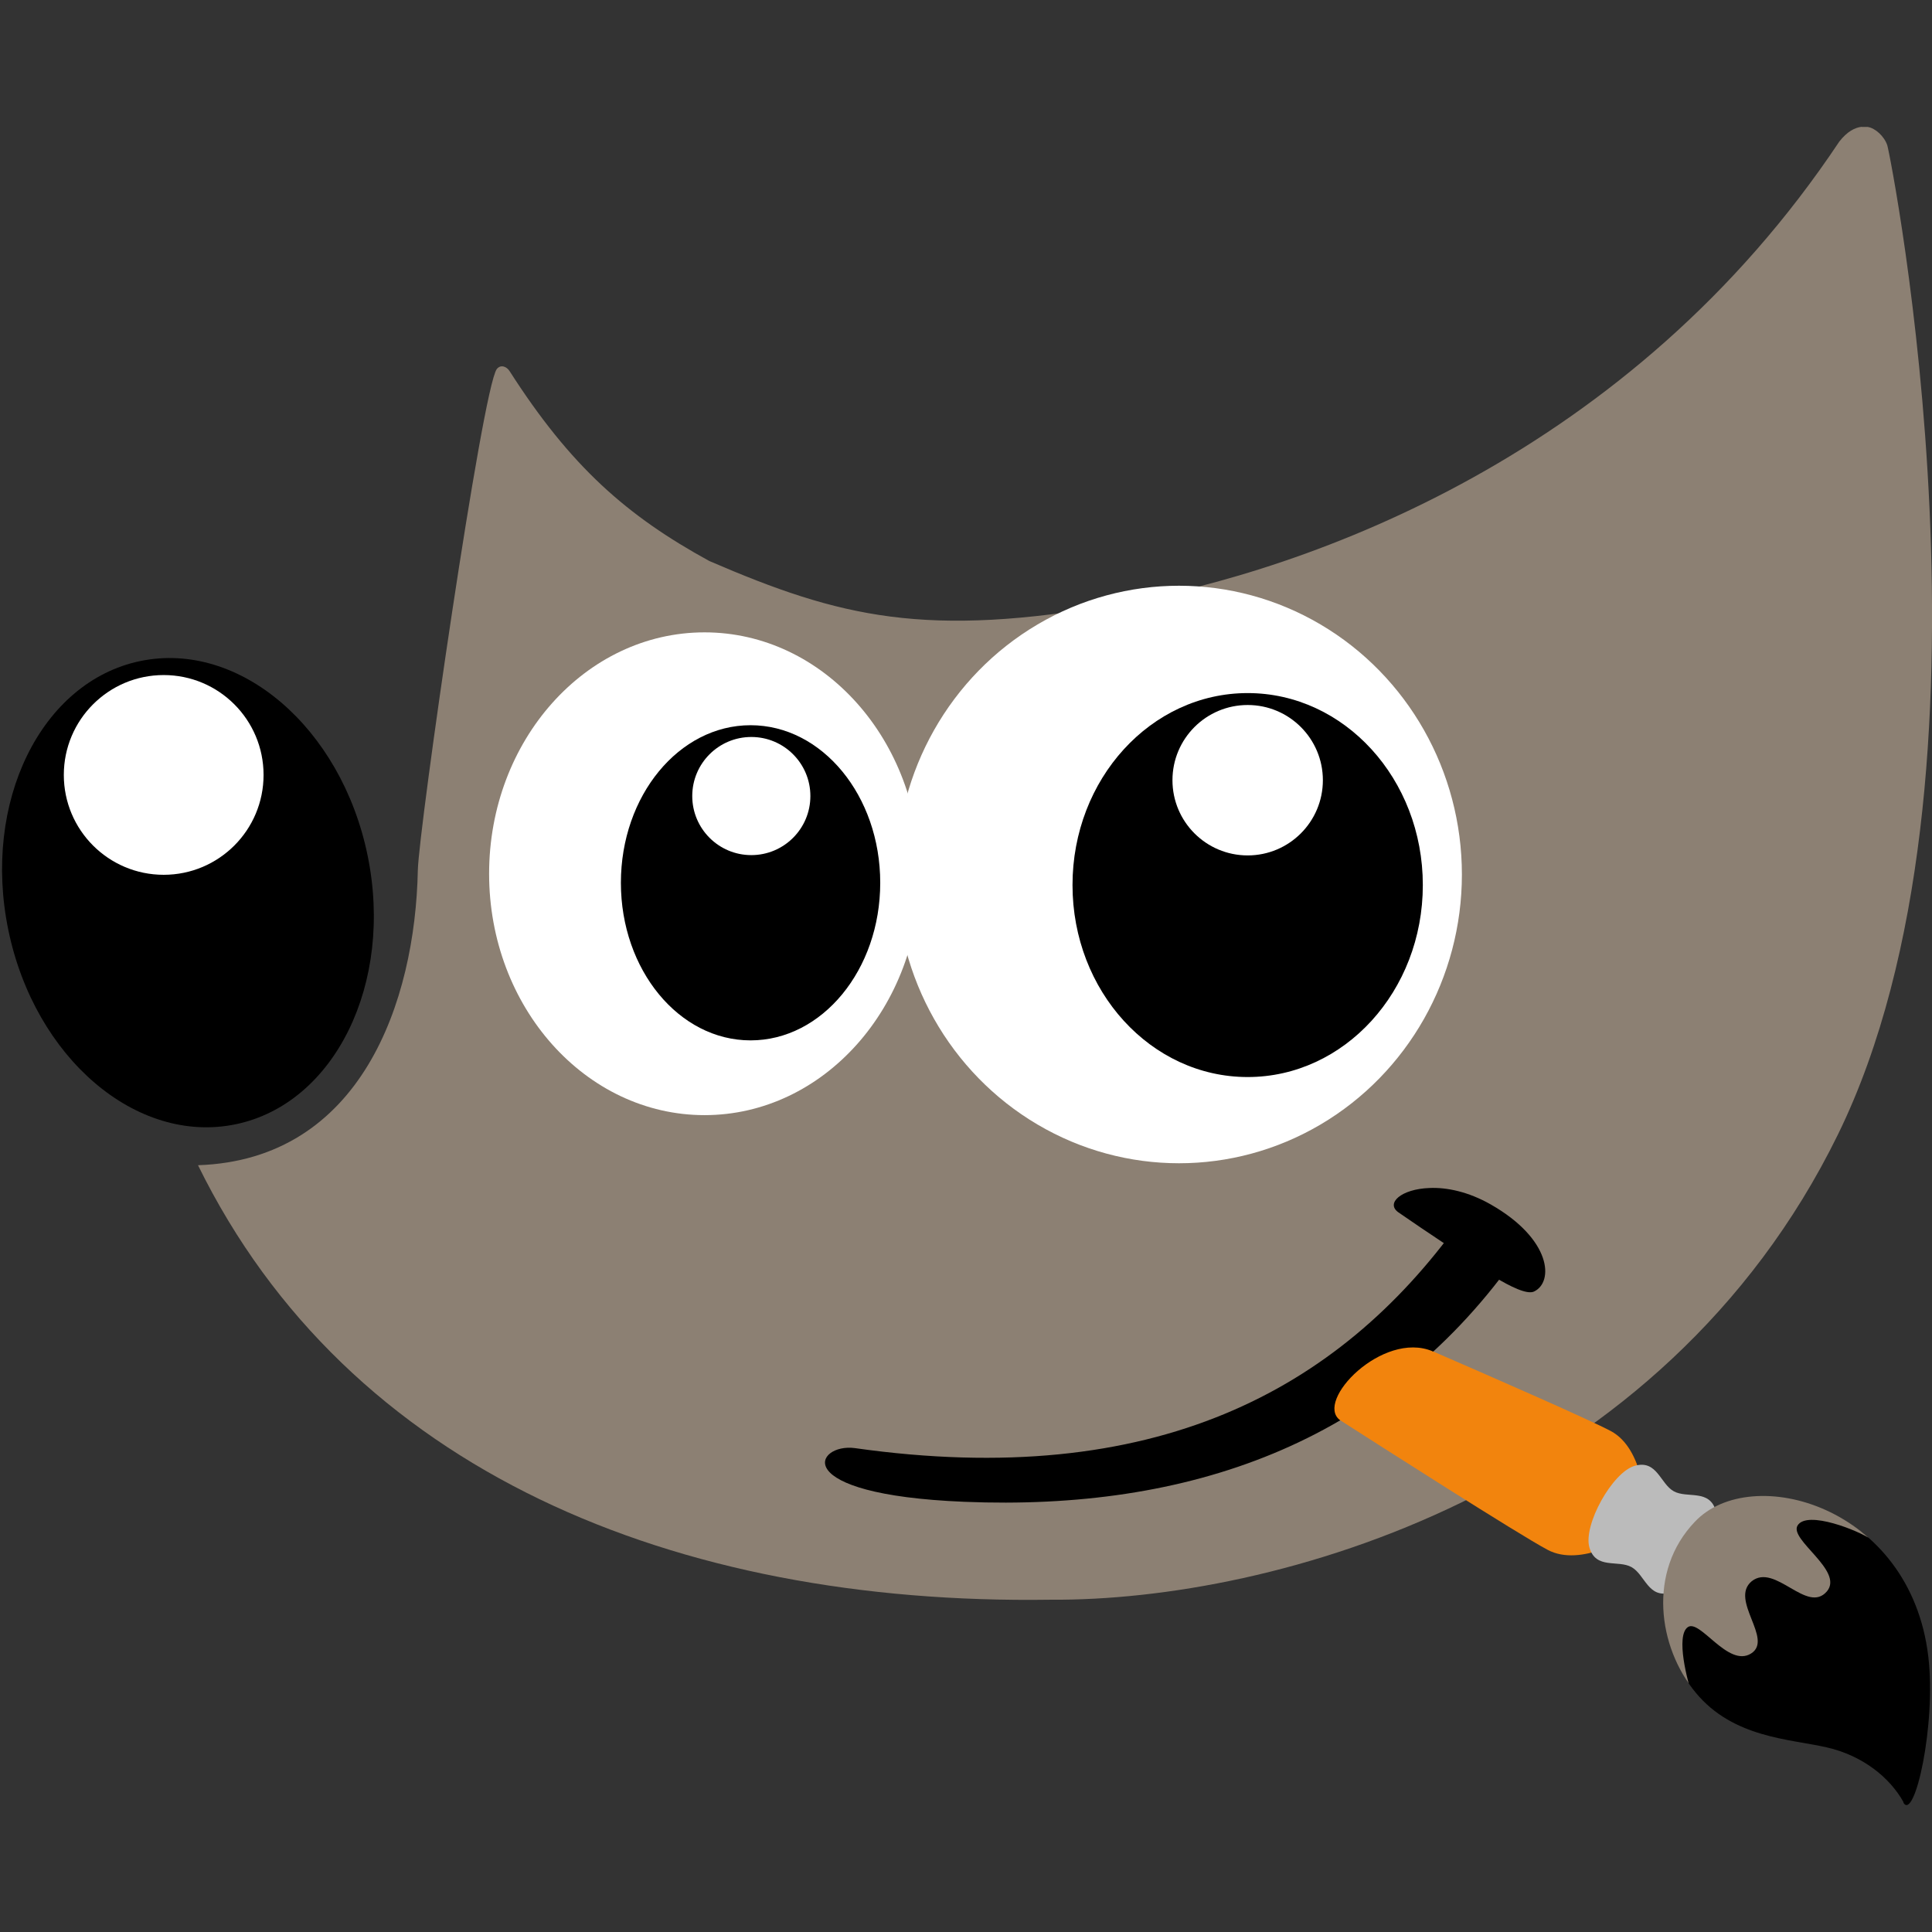 <?xml version="1.0" encoding="UTF-8"?>
<!-- Created with Inkscape (http://www.inkscape.org/) -->
<svg width="25.612mm" height="25.612mm" version="1.1" viewBox="0 0 25.612 25.612" xmlns="http://www.w3.org/2000/svg">
 <rect x="0" y="0" width="25.612" height="25.612" fill="#333333" stroke="none"/>
 <defs>
  <clipPath id="clipPath385">
   <path d="m1396.3 724.38-0.098-0.184-0.147-0.745 1.607-1.364 0.473-0.02 0.474 0.284-0.477-0.47-1.096-0.226-1.106 0.716-0.075 1.169 0.301 0.799z" display="none" style="paint-order:stroke markers fill"/>
   <path class="powerclip" d="m1390.9 716.82h13.538v14.097h-13.538zm5.39 7.556-0.098-0.184-0.147-0.745 1.607-1.364 0.473-0.02 0.474 0.284-0.477-0.47-1.096-0.226-1.106 0.716-0.075 1.169 0.301 0.799z" display="block" style="paint-order:stroke markers fill"/>
  </clipPath>
  <clipPath id="clipPath382">
   <path d="m1399.1 725.88c0.149 0.27 0.44-1.029 0.333-1.932-0.236-2.005-2.352-2.577-3.094-1.788-0.63 0.657-0.49 1.663 0.01 2.265 0.495 0.602 1.252 0.615 1.736 0.726 0.484 0.11 0.842 0.406 1.02 0.728z" fill="none"/>
  </clipPath>
 </defs>
 <g transform="translate(-181.77 -170.39)">
  <g transform="translate(-5.0339e-6 .033)">
   <g>
    <path transform="translate(-1192.1 -531.63)" d="m1399.1 725.88c0.149 0.27 0.44-1.029 0.333-1.932-0.236-2.005-2.352-2.577-3.094-1.788-0.63 0.657-0.49 1.663 0.01 2.265 0.495 0.602 1.252 0.615 1.736 0.726 0.484 0.11 0.842 0.406 1.02 0.728z" clip-path="url(#clipPath385)"/>
    <path d="m206.45 172.04h0.081c0.099 0.016 0.217 0.122 0.258 0.242s1.672 8.369-0.655 13.117-7.474 6.186-10.439 6.165c-4.983 0.073-9.31-1.706-11.3-5.76 2.161-0.073 2.879-2.166 2.914-3.909 0.011-0.538 0.854-6.389 1.047-6.646 0.053-0.065 0.131-0.032 0.169 0.027 0.81 1.266 1.555 1.92 2.648 2.518 1.737 0.75 2.868 1.026 5.43 0.57 2.563-0.456 6.783-1.977 9.55-6.13 0.106-0.136 0.209-0.186 0.296-0.196z" color="#000000" fill="#8c8073" stroke-linecap="round" stroke-width="1" style="-inkscape-stroke:none;paint-order:stroke fill markers"/>
    <ellipse cx="191.11" cy="181.94" rx="2.856" ry="3.2" fill="#fff"/>
    <ellipse cx="191.72" cy="182.06" rx="1.719" ry="2.089"/>
    <ellipse cx="191.73" cy="180.91" rx=".783" ry=".783" fill="#fff"/>
    <ellipse transform="matrix(.979 -.204 .202 .979 0 0)" cx="143.64" cy="216.03" rx="2.432" ry="3.136"/>
   </g>
   <ellipse cx="183.94" cy="180.63" rx="1.324" ry="1.324" fill="#fff" style="paint-order:stroke fill markers"/>
   <path d="m200.31 186.43c-0.175-0.121 0.034-0.311 0.411-0.324 0.226-0.01 0.513 0.048 0.813 0.219 0.809 0.462 0.836 1.031 0.571 1.154-0.186 0.086-0.902-0.449-0.902-0.449s-0.522-0.342-0.893-0.6z"/>
   <path d="m201.11 186.57c-1.594 2.213-4.031 3.547-8.009 2.984-0.519-0.069-0.913 0.615 1.453 0.712 2.966 0.121 5.525-0.764 7.267-3.182z" color="#000000" stroke-width="1" style="-inkscape-stroke:none"/>
   <path d="m200.76 188.27c-0.661-0.276-1.568 0.662-1.225 0.914 0.527 0.338 2.364 1.513 2.752 1.719 0.45 0.239 1.092-0.188 1.092-0.188l0.201-0.377s-0.01-0.771-0.456-1.01c-0.291-0.154-1.504-0.686-2.355-1.055h-0.01z" fill="#f2840d" stroke-linecap="round" stroke-linejoin="round" stroke-width=".407"/>
   <g>
    <path d="m202.84 190.87c0.084 0.297 0.38 0.162 0.559 0.262 0.179 0.1 0.221 0.422 0.517 0.337 0.296-0.085 0.685-0.784 0.601-1.081-0.084-0.297-0.38-0.162-0.559-0.262-0.179-0.1-0.221-0.422-0.517-0.337-0.297 0.085-0.685 0.785-0.601 1.082z" fill="#bbb"/>
    <ellipse cx="197.4" cy="181.95" rx="3.75" ry="3.828" fill="#fff"/>
    <ellipse cx="198.31" cy="182.09" rx="2.322" ry="2.545"/>
    <ellipse cx="198.31" cy="180.7" rx=".997" ry=".997" fill="#fff"/>
    <path transform="translate(-1192.1 -531.63)" d="m1397.7 722.21c0.127-0.208 0.819 0.073 0.969 0.181-0.299-0.484-1.864-1.106-2.563-0.336s-0.055 2.09 0.207 2.431c-0.077-0.212-0.23-0.813-0.069-0.928 0.161-0.115 0.533 0.539 0.838 0.35 0.305-0.189-0.289-0.712 0.01-0.959 0.312-0.247 0.734 0.444 0.998 0.133 0.226-0.274-0.505-0.683-0.39-0.872z" clip-path="url(#clipPath382)" fill="#8c8073" style="paint-order:stroke markers fill"/>
   </g>
  </g>
 </g>
</svg>

